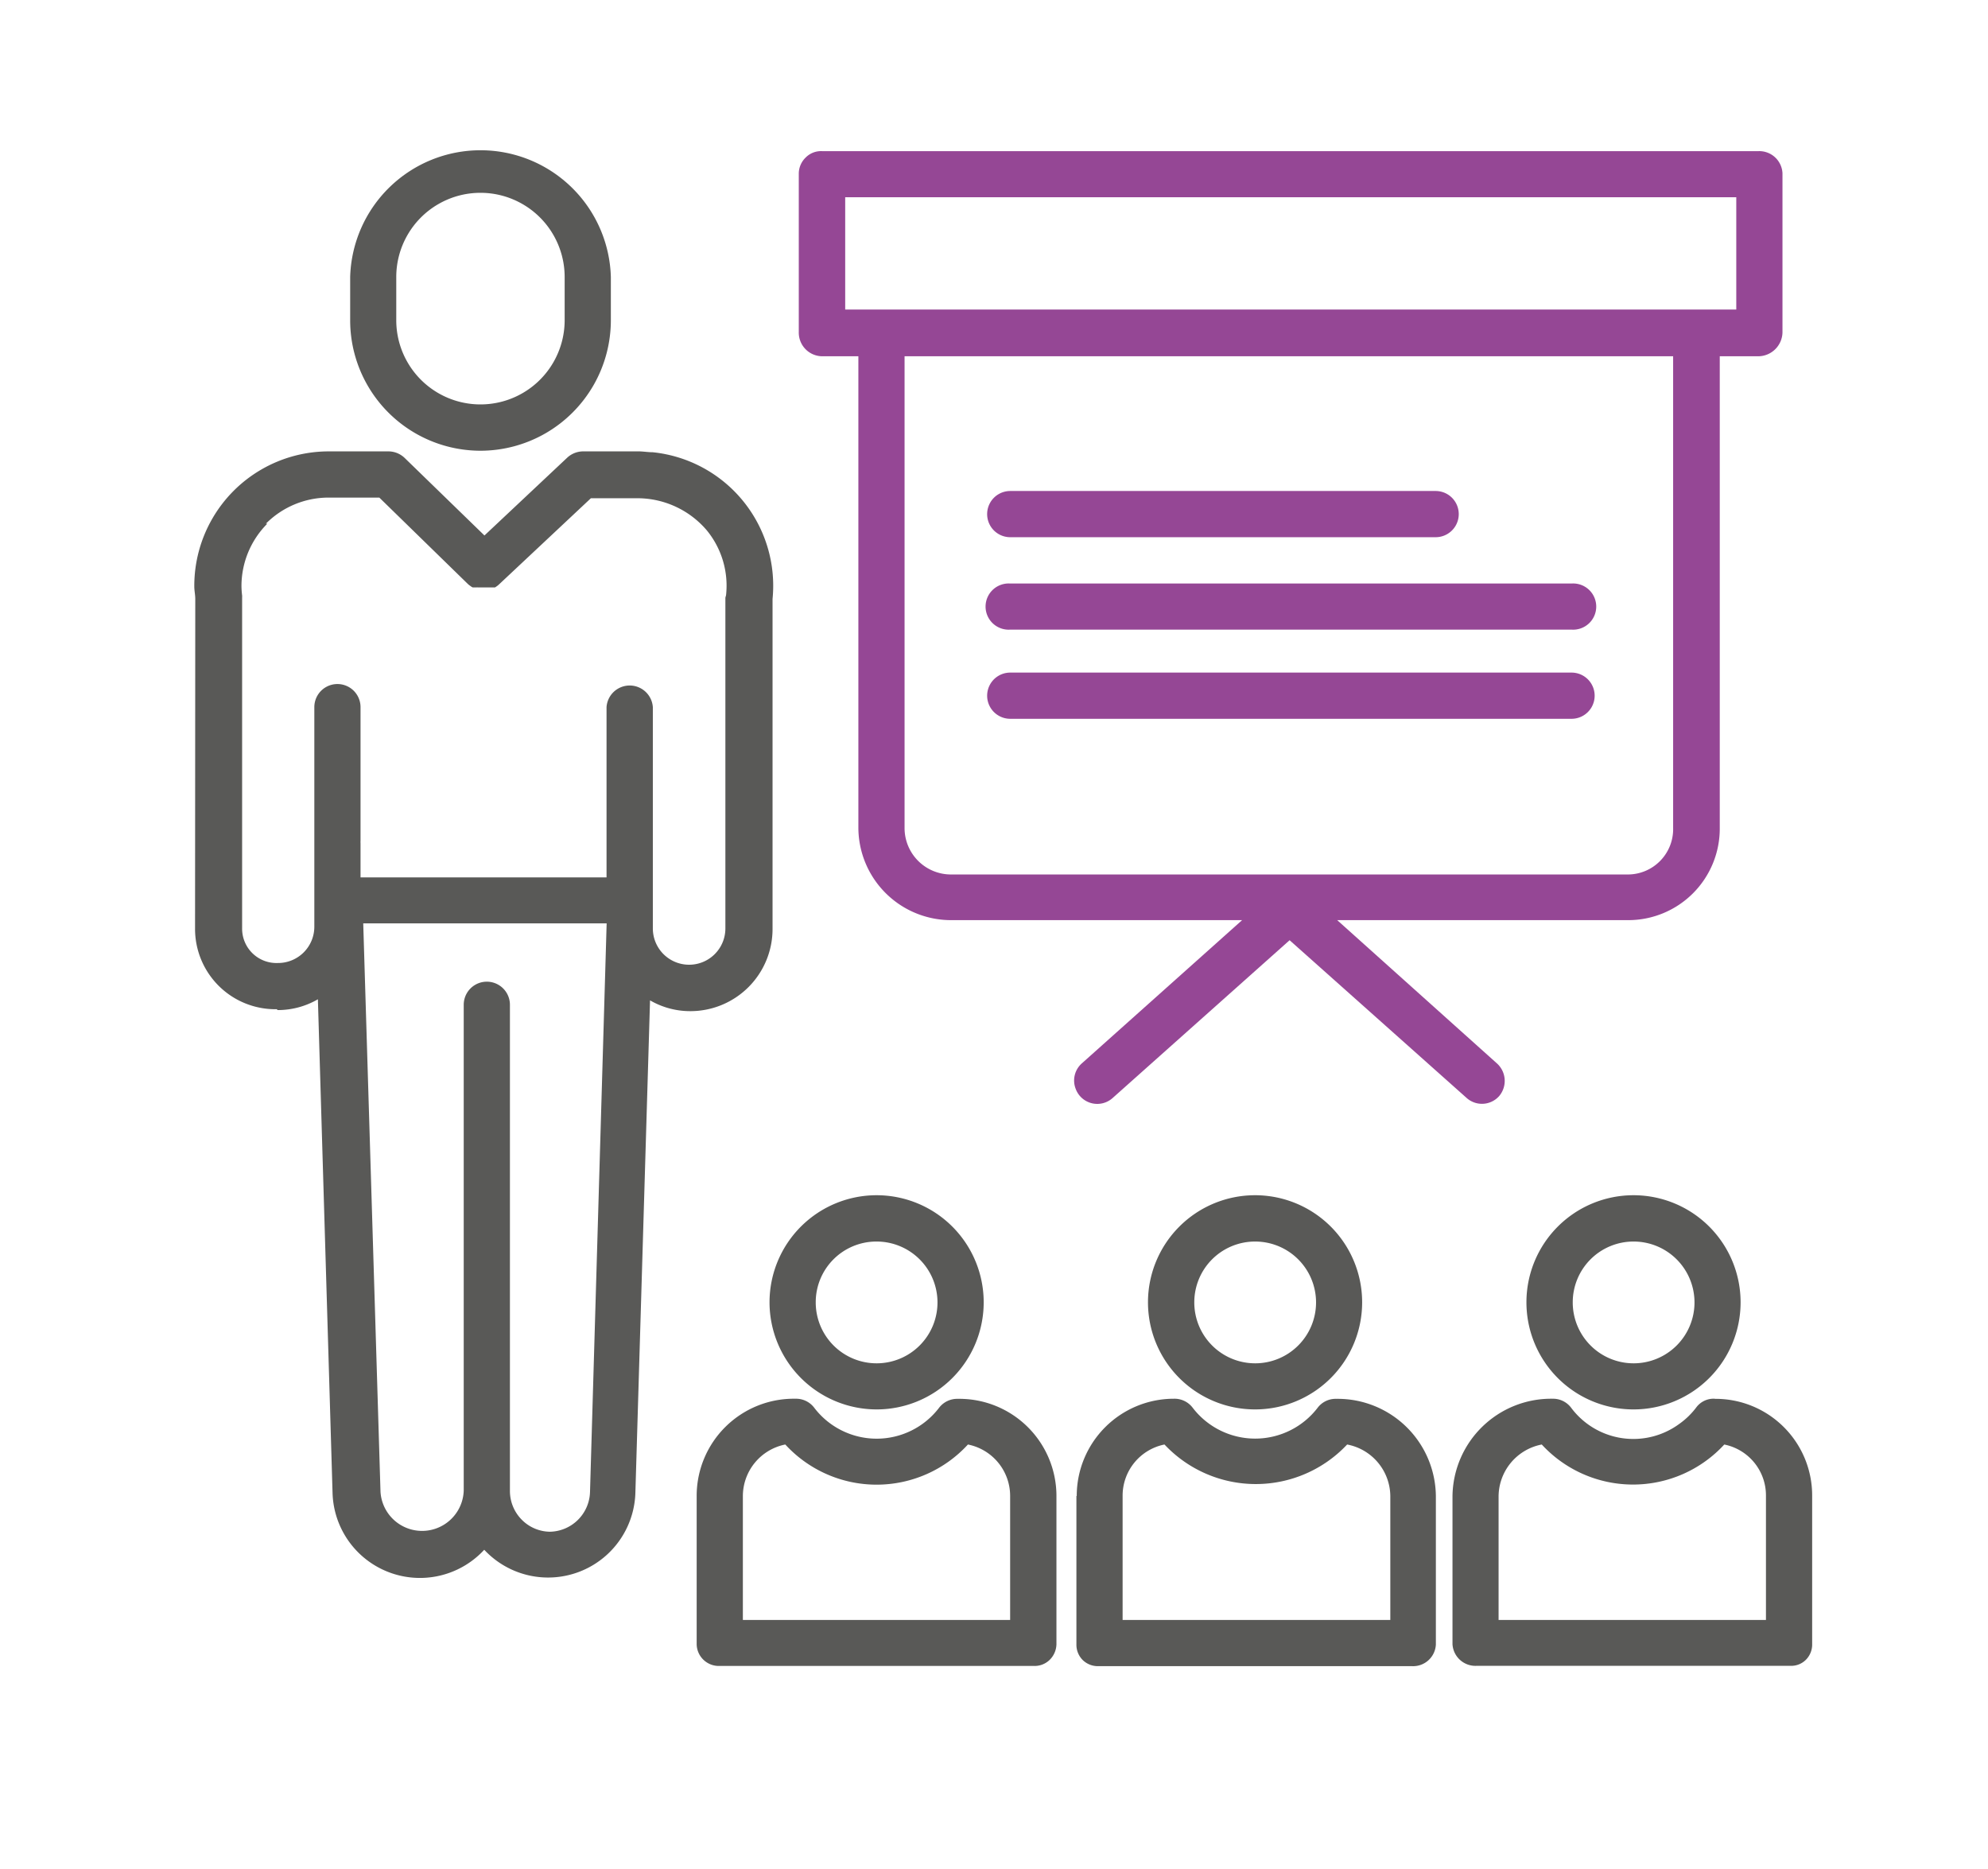 <svg xmlns="http://www.w3.org/2000/svg" xmlns:xlink="http://www.w3.org/1999/xlink" id="Calque_1" data-name="Calque 1" viewBox="0 0 184.17 173.13"><defs><style>.cls-1{fill:none;}.cls-2{clip-path:url(#clip-path);}.cls-3{fill:#595957;}.cls-4{fill:#954795;}</style><clipPath id="clip-path"><rect class="cls-1" x="17.98" y="13.59" width="149.9" height="140.74"></rect></clipPath></defs><title>Plan de travail 1</title><g class="cls-2"><path class="cls-3" d="M81.21,115a5.64,5.64,0,1,1-5.64,5.63A5.62,5.62,0,0,1,81.21,115m0,15.55a9.92,9.92,0,1,0-9.92-9.92,9.93,9.93,0,0,0,9.92,9.92"></path><path class="cls-3" d="M68.82,138.57a4.88,4.88,0,0,1,3.93-4.77,11.48,11.48,0,0,0,16.92,0,4.86,4.86,0,0,1,3.91,4.77v11.48H68.82Zm-4.28,0v13.74a2.05,2.05,0,0,0,2.15,2H95.74a2,2,0,0,0,1.49-.55,2.09,2.09,0,0,0,.64-1.47V138.57a9,9,0,0,0-9.14-9,2.12,2.12,0,0,0-1.72.81,7.27,7.27,0,0,1-11.59,0,2.11,2.11,0,0,0-1.73-.82,9,9,0,0,0-9.15,9"></path><path class="cls-3" d="M116.28,115a5.64,5.64,0,1,1-5.64,5.63,5.63,5.63,0,0,1,5.64-5.63m0,15.55a9.92,9.92,0,1,0-9.93-9.92,9.92,9.92,0,0,0,9.93,9.92"></path><path class="cls-3" d="M104,138.57a4.83,4.83,0,0,1,3.88-4.77,11.6,11.6,0,0,0,16.92,0,4.91,4.91,0,0,1,4,4.77v11.48H104Zm-4.28,0v13.74a2,2,0,0,0,.59,1.46,2,2,0,0,0,1.46.56H130.8a2.11,2.11,0,0,0,2.22-2V138.57a9.1,9.1,0,0,0-9.22-9,2.09,2.09,0,0,0-1.72.81,7.29,7.29,0,0,1-11.6,0,2.11,2.11,0,0,0-1.73-.82,9,9,0,0,0-9,9"></path><path class="cls-3" d="M151.34,115a5.64,5.64,0,1,1-5.64,5.63,5.63,5.63,0,0,1,5.64-5.63m0,15.55a9.92,9.92,0,1,0-9.93-9.92,9.92,9.92,0,0,0,9.93,9.92"></path><path class="cls-3" d="M159.73,133.8a4.81,4.81,0,0,1,3.87,4.77v11.48H138.83V138.57a4.93,4.93,0,0,1,4-4.77,11.49,11.49,0,0,0,16.91,0Zm-.87-4.24a2,2,0,0,0-1.72.81,7.07,7.07,0,0,1-1.54,1.5,7.19,7.19,0,0,1-10.06-1.49,2.1,2.1,0,0,0-1.72-.82,9.14,9.14,0,0,0-9.26,9v13.74a2.13,2.13,0,0,0,2.25,2h29.05a1.92,1.92,0,0,0,1.45-.57,2,2,0,0,0,.57-1.45V138.57a8.95,8.95,0,0,0-9-9Z"></path><path class="cls-3" d="M36.71,25.66a7.8,7.8,0,0,1,15.6,0v4a7.8,7.8,0,0,1-15.6,0Zm7.8,16.09a12.09,12.09,0,0,0,12.08-12.1v-4a12.08,12.08,0,0,0-24.15,0v4a12.08,12.08,0,0,0,12.07,12.1"></path><path class="cls-3" d="M24.63,48.51a8.19,8.19,0,0,1,5.81-2.42h4.7l8.2,8,0,0,.09.08.08.06.1.07.08.06.1.05.09,0,.09,0,.1,0,.09,0a.29.29,0,0,1,.1,0l.1,0,.11,0h.61l.11,0,.09,0,.11,0,.09,0,.1,0,.1,0,.09,0,.09,0,.09-.06.09-.06.09-.07.08-.07s0,0,0,0l8.53-8h4.4a8.45,8.45,0,0,1,6.36,3,8.09,8.09,0,0,1,1.76,6,1.8,1.8,0,0,0-.06.22V86a3.36,3.36,0,1,1-6.72,0V79.33l0-1.07c0-.14,0-.29,0-.43V65.5a2.15,2.15,0,0,0-4.29,0V79.27l0,2H33.4l0-3.15a2.25,2.25,0,0,1,0-.26V65.5a2.14,2.14,0,1,0-4.28,0V85.84a3.36,3.36,0,0,1-3.39,3.36h0a3.18,3.18,0,0,1-3.3-3.2V55.37a1.55,1.55,0,0,0,0-.21,7.91,7.91,0,0,1-.06-.84,8.18,8.18,0,0,1,2.39-5.81m26.25,93.37a3.73,3.73,0,0,1-2.68-1.12,3.78,3.78,0,0,1-1.09-2.69v-45a2.14,2.14,0,1,0-4.28,0v45a3.86,3.86,0,0,1-7.71.12l-1.6-52.66H56.2l-1.54,52.65a3.79,3.79,0,0,1-3.78,3.7M18.07,86a7.44,7.44,0,0,0,7.57,7.48l.08.08a7.4,7.4,0,0,0,3.73-1l1.36,45.79a8.1,8.1,0,0,0,14.05,5.2,8.09,8.09,0,0,0,14-5.2l1.36-45.69a7.41,7.41,0,0,0,3.71,1A7.61,7.61,0,0,0,71.57,86V55.48a12.43,12.43,0,0,0-11.1-13.59c-.42,0-.83-.07-1.24-.08H54a2.19,2.19,0,0,0-1.46.59l-7.66,7.2L37.5,42.43A2.18,2.18,0,0,0,36,41.81H30.44A12.46,12.46,0,0,0,18,54.32c0,.39.09.77.09,1.16Z"></path><path class="cls-4" d="M78.3,18.27h82.55v10.4H78.3ZM155,76.67A4.2,4.2,0,0,1,150.81,81H88.14a4.3,4.3,0,0,1-4.34-4.28V33H155ZM76.15,33h3.37V76.67a8.59,8.59,0,0,0,8.62,8.56h26.93L100.23,98.49a2.12,2.12,0,0,0-.58,2.36,2.13,2.13,0,0,0,3.42.86l16.4-14.62,16.41,14.62a2.13,2.13,0,0,0,3-.18,2.18,2.18,0,0,0-.17-3L123.88,85.23h26.93a8.48,8.48,0,0,0,8.51-8.56V33h3.59a2.26,2.26,0,0,0,2.22-2.2V16.05A2.15,2.15,0,0,0,162.91,14H76.15a2,2,0,0,0-1.5.58A2.08,2.08,0,0,0,74,16.05v14.7A2.19,2.19,0,0,0,76.15,33"></path><path class="cls-4" d="M93.59,49.76H133a2.14,2.14,0,0,0,0-4.28H93.59a2.14,2.14,0,1,0,0,4.28"></path><path class="cls-4" d="M93.59,58.32h52a2.14,2.14,0,1,0,0-4.27h-52a2.14,2.14,0,1,0,0,4.27"></path><path class="cls-4" d="M93.59,66.58h52a2.14,2.14,0,0,0,0-4.28h-52a2.14,2.14,0,1,0,0,4.28"></path></g></svg>
